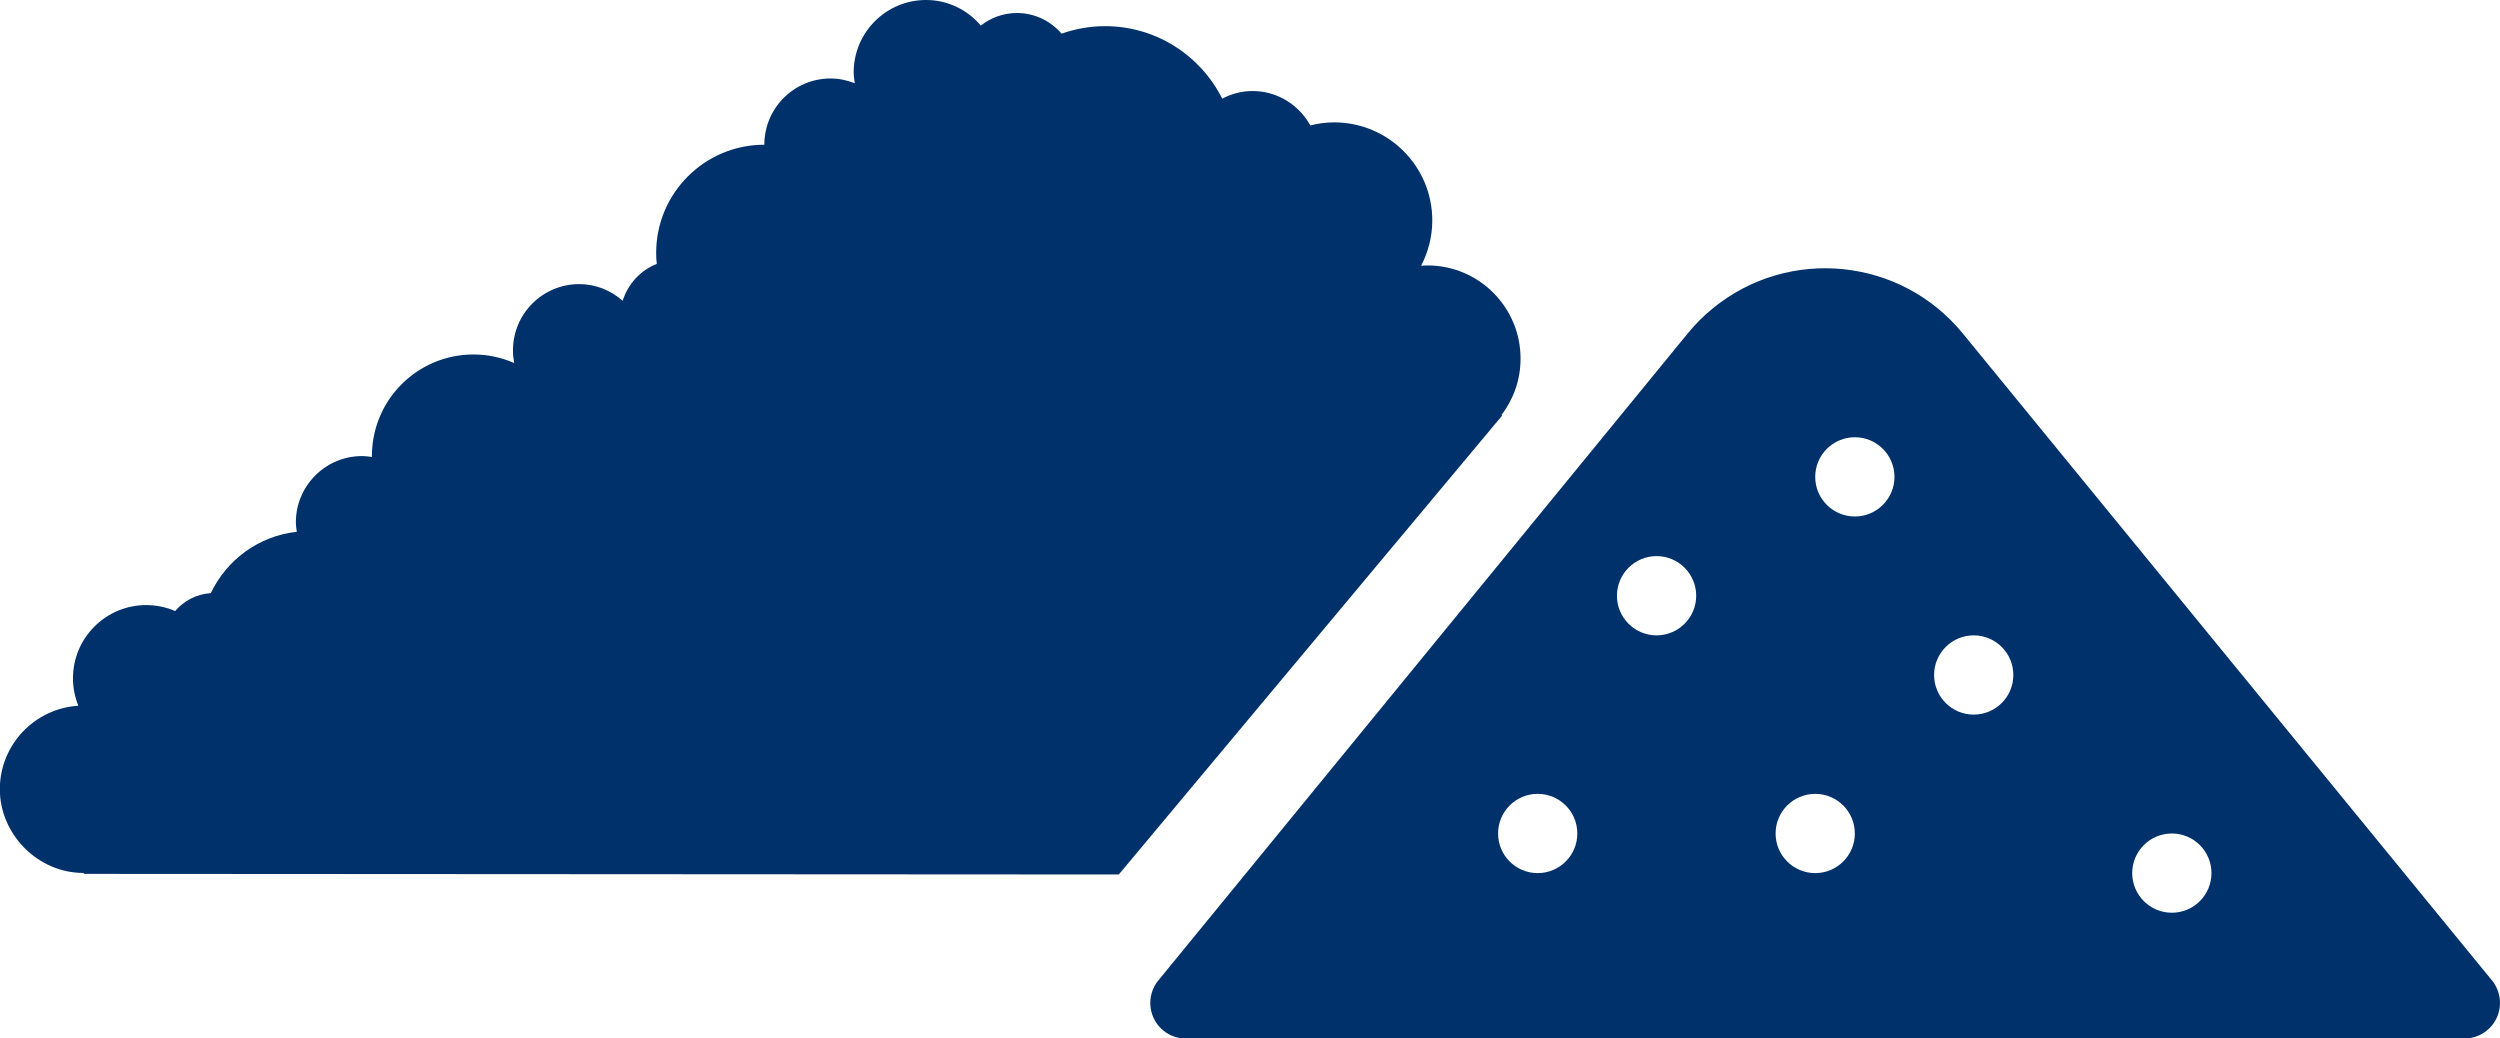 <?xml version="1.0" encoding="UTF-8"?><svg id="Layer_2" xmlns="http://www.w3.org/2000/svg" viewBox="0 0 163.41 67.88"><defs><style>.cls-1{fill:#00316b;}</style></defs><g id="Layer_1-2"><path class="cls-1" d="M162.89,64.09l-34.6-42.3c-4.06-4.96-11.38-5.69-16.34-1.63-.6.49-1.14,1.03-1.63,1.63l-34.61,42.3c-.81.99-.66,2.46.33,3.27.41.34.93.52,1.47.52h83.58c1.28,0,2.32-1.04,2.32-2.33,0-.53-.19-1.05-.52-1.47ZM100.51,57.07c-1.43,0-2.59-1.16-2.59-2.59s1.16-2.59,2.59-2.59,2.59,1.16,2.59,2.59-1.16,2.59-2.59,2.59ZM108.28,41.53c-1.43,0-2.59-1.16-2.59-2.59s1.16-2.59,2.59-2.59,2.59,1.16,2.59,2.59-1.16,2.59-2.59,2.59ZM118.65,57.07c-1.43,0-2.59-1.16-2.59-2.59s1.16-2.59,2.59-2.59,2.59,1.16,2.59,2.59-1.16,2.59-2.59,2.59ZM121.24,33.76c-1.43,0-2.59-1.16-2.59-2.59s1.16-2.59,2.59-2.59,2.59,1.16,2.59,2.59-1.16,2.59-2.59,2.59ZM129.01,46.71c-1.43,0-2.59-1.16-2.59-2.59s1.16-2.59,2.59-2.59,2.59,1.16,2.59,2.59-1.16,2.59-2.59,2.59ZM141.96,59.66c-1.43,0-2.59-1.16-2.59-2.59s1.16-2.59,2.59-2.59,2.59,1.16,2.59,2.59-1.16,2.59-2.59,2.59Z"/><path class="cls-1" d="M99.39,23.44c0-3.36-2.72-6.09-6.09-6.09-.14,0-.27.01-.41.02.46-.89.73-1.89.73-2.96,0-3.54-2.87-6.41-6.41-6.41-.54,0-1.06.07-1.56.2-.74-1.33-2.14-2.25-3.78-2.25-.72,0-1.39.19-1.98.5-1.41-2.81-4.31-4.74-7.66-4.74-1,0-1.95.18-2.84.49-.71-.82-1.75-1.35-2.92-1.35-.89,0-1.7.31-2.36.82-.87-1.02-2.14-1.67-3.58-1.67-2.61,0-4.73,2.12-4.73,4.73,0,.24.04.47.07.71-.49-.19-1.02-.31-1.58-.31-2.39,0-4.33,1.94-4.33,4.33-3.9,0-7.07,3.16-7.07,7.07,0,.24.01.48.04.72-1.07.42-1.88,1.31-2.23,2.41-.76-.67-1.75-1.09-2.84-1.09-2.39,0-4.33,1.94-4.33,4.33,0,.28.03.56.08.83-.82-.36-1.71-.56-2.66-.56-3.67,0-6.64,2.97-6.64,6.64,0,.02,0,.04,0,.06-.21-.03-.42-.06-.64-.06-2.39,0-4.33,1.94-4.33,4.33,0,.21.03.42.06.62-2.49.27-4.59,1.84-5.62,4.01-.94.06-1.76.5-2.33,1.17-.58-.25-1.22-.39-1.89-.39-2.64,0-4.79,2.14-4.79,4.79,0,.63.13,1.23.35,1.79-2.86.18-5.13,2.55-5.13,5.46s2.45,5.47,5.47,5.47c.01,0,.02,0,.03,0l-.03.06,67.67.04,25.06-30-.05-.03c.78-1.02,1.25-2.29,1.25-3.68Z"/></g></svg>